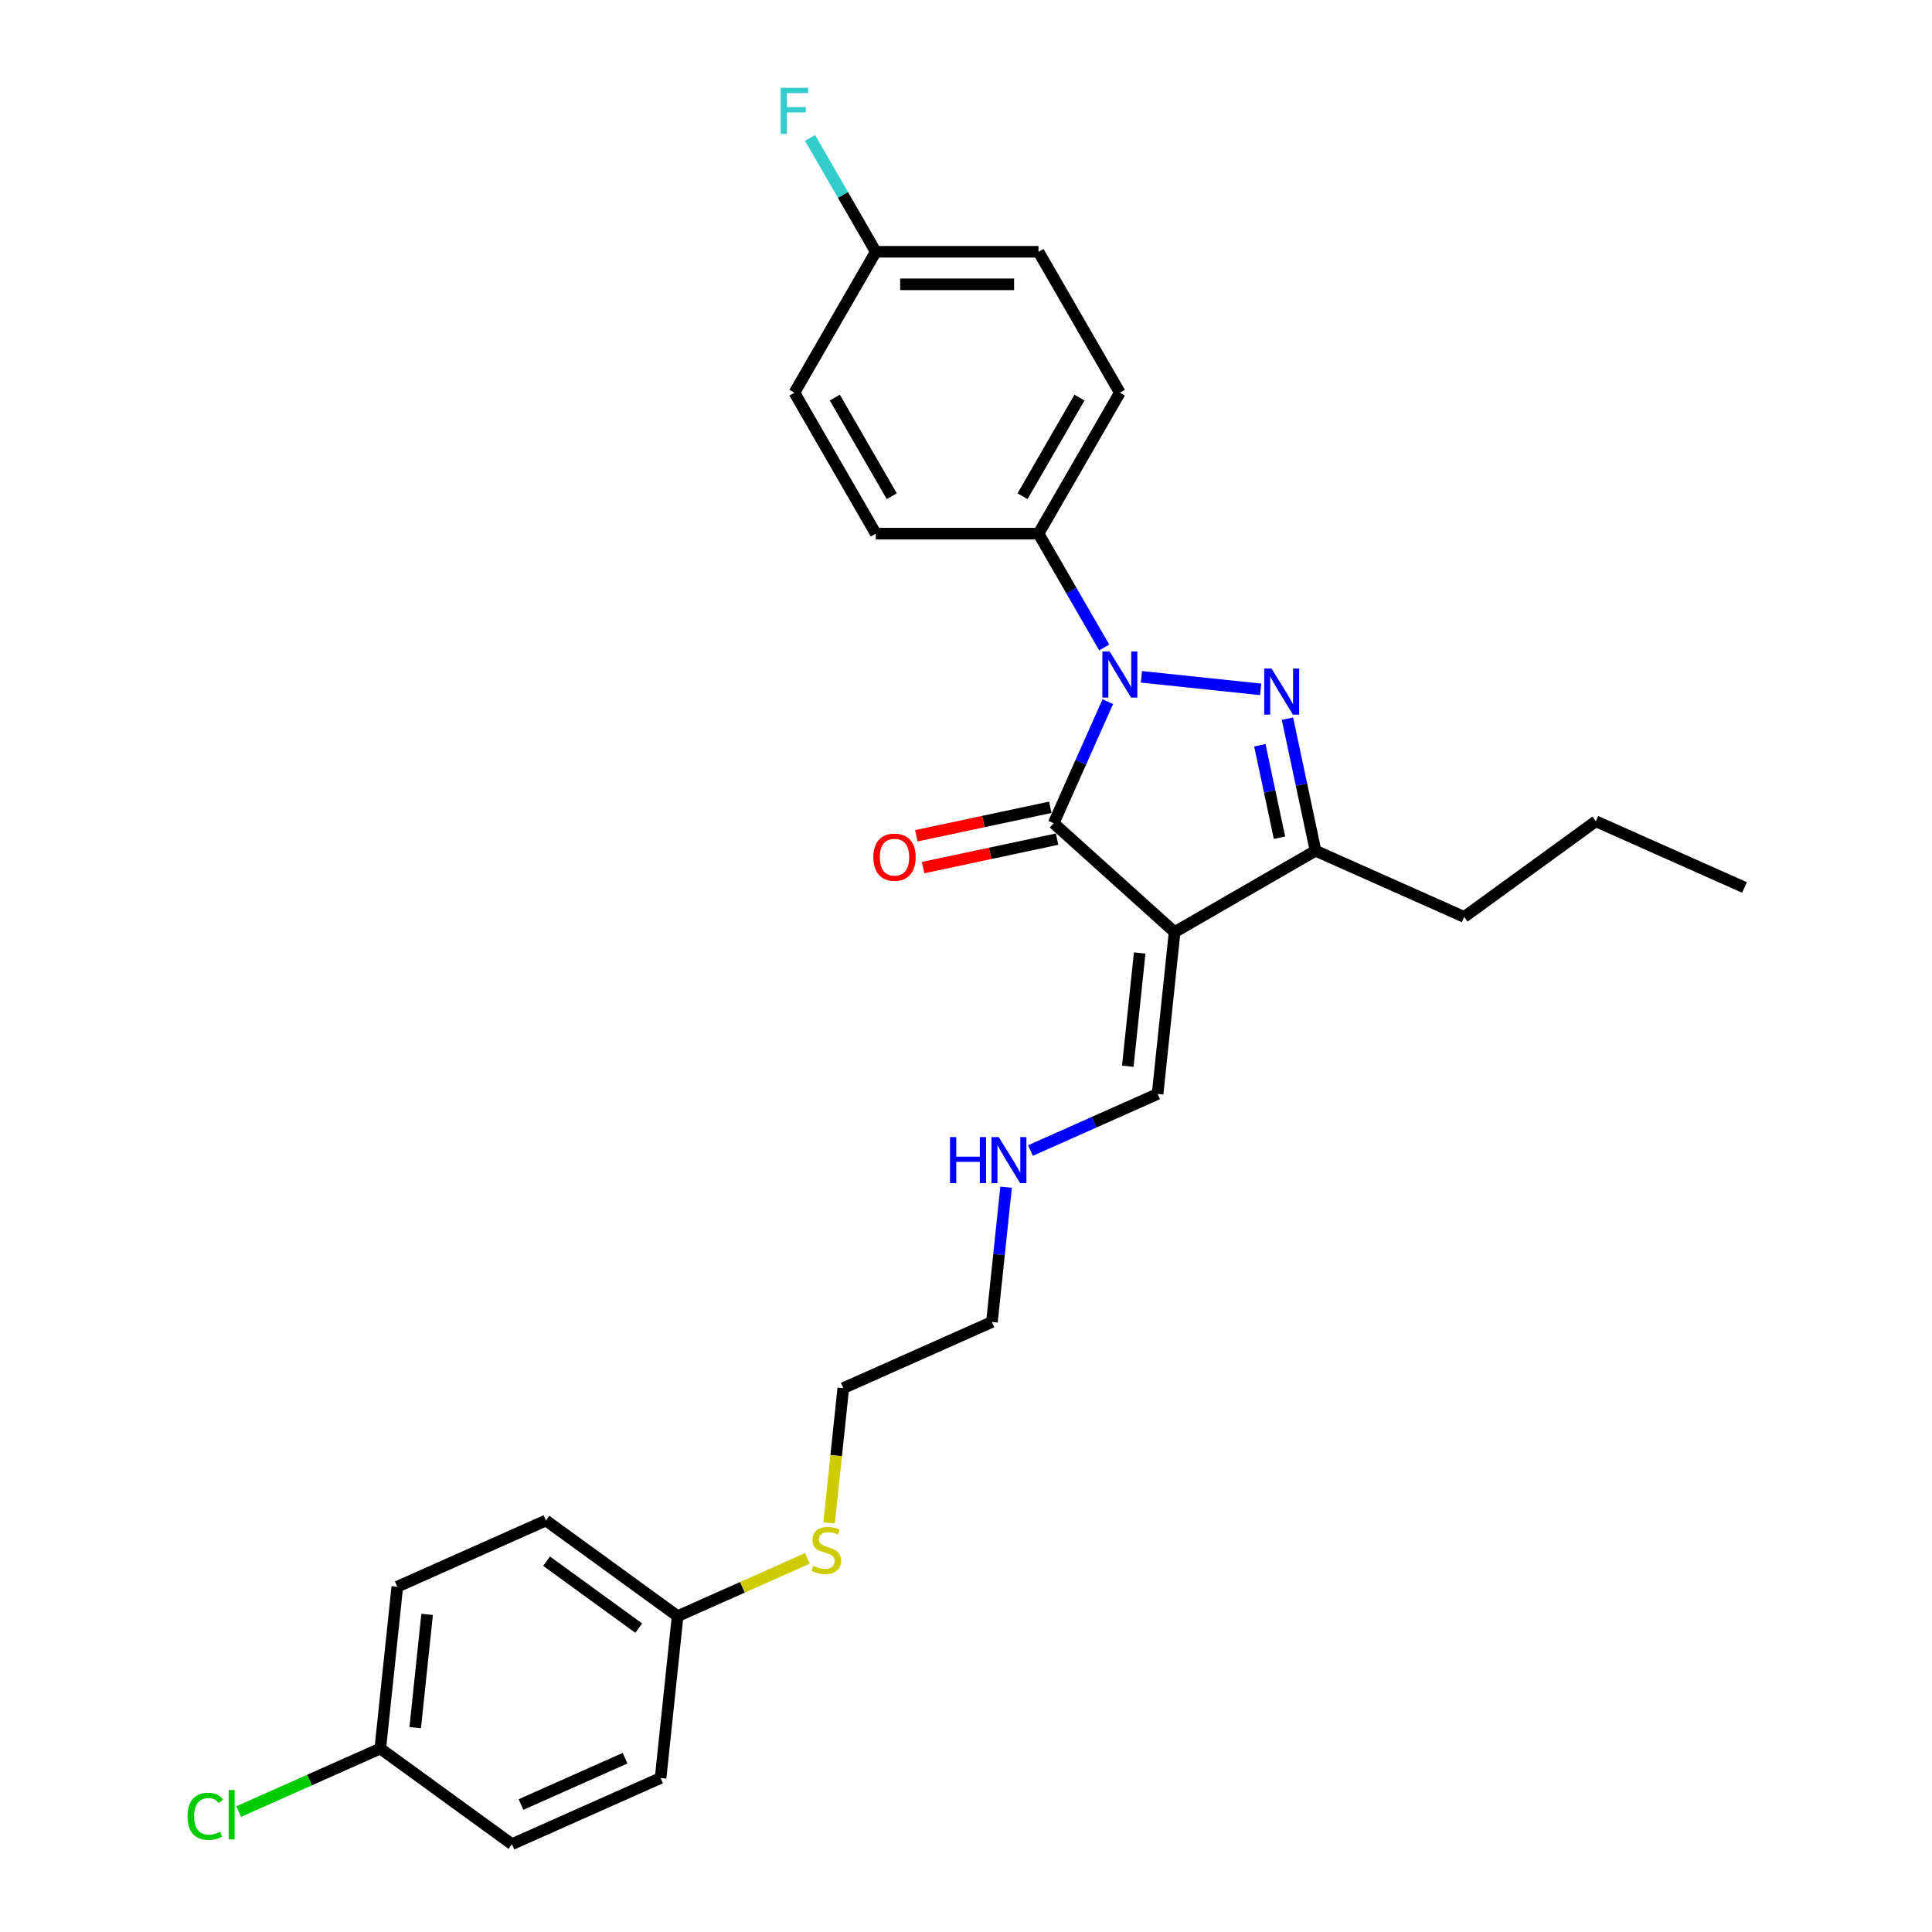 <?xml version='1.0' encoding='iso-8859-1'?>
<svg version='1.1' baseProfile='full'
              xmlns='http://www.w3.org/2000/svg'
                      xmlns:rdkit='http://www.rdkit.org/xml'
                      xmlns:xlink='http://www.w3.org/1999/xlink'
                  xml:space='preserve'
width='1000px' height='1000px' viewBox='0 0 1000 1000'>
<!-- END OF HEADER -->
<rect style='opacity:1.0;fill:#FFFFFF;stroke:none' width='1000' height='1000' x='0' y='0'> </rect>
<path class='bond-0' d='M 590.792,350.322 L 652.534,356.811' style='fill:none;fill-rule:evenodd;stroke:#0000FF;stroke-width:6px;stroke-linecap:butt;stroke-linejoin:miter;stroke-opacity:1' />
<path class='bond-1' d='M 573.393,363.182 L 559.388,394.638' style='fill:none;fill-rule:evenodd;stroke:#0000FF;stroke-width:6px;stroke-linecap:butt;stroke-linejoin:miter;stroke-opacity:1' />
<path class='bond-1' d='M 559.388,394.638 L 545.383,426.095' style='fill:none;fill-rule:evenodd;stroke:#000000;stroke-width:6px;stroke-linecap:butt;stroke-linejoin:miter;stroke-opacity:1' />
<path class='bond-4' d='M 571.539,335.118 L 554.533,305.663' style='fill:none;fill-rule:evenodd;stroke:#0000FF;stroke-width:6px;stroke-linecap:butt;stroke-linejoin:miter;stroke-opacity:1' />
<path class='bond-4' d='M 554.533,305.663 L 537.527,276.208' style='fill:none;fill-rule:evenodd;stroke:#000000;stroke-width:6px;stroke-linecap:butt;stroke-linejoin:miter;stroke-opacity:1' />
<path class='bond-3' d='M 666.388,371.986 L 673.653,406.163' style='fill:none;fill-rule:evenodd;stroke:#0000FF;stroke-width:6px;stroke-linecap:butt;stroke-linejoin:miter;stroke-opacity:1' />
<path class='bond-3' d='M 673.653,406.163 L 680.917,440.34' style='fill:none;fill-rule:evenodd;stroke:#000000;stroke-width:6px;stroke-linecap:butt;stroke-linejoin:miter;stroke-opacity:1' />
<path class='bond-3' d='M 652.091,385.742 L 657.176,409.665' style='fill:none;fill-rule:evenodd;stroke:#0000FF;stroke-width:6px;stroke-linecap:butt;stroke-linejoin:miter;stroke-opacity:1' />
<path class='bond-3' d='M 657.176,409.665 L 662.261,433.589' style='fill:none;fill-rule:evenodd;stroke:#000000;stroke-width:6px;stroke-linecap:butt;stroke-linejoin:miter;stroke-opacity:1' />
<path class='bond-2' d='M 545.383,426.095 L 607.975,482.453' style='fill:none;fill-rule:evenodd;stroke:#000000;stroke-width:6px;stroke-linecap:butt;stroke-linejoin:miter;stroke-opacity:1' />
<path class='bond-6' d='M 543.632,417.856 L 508.966,425.225' style='fill:none;fill-rule:evenodd;stroke:#000000;stroke-width:6px;stroke-linecap:butt;stroke-linejoin:miter;stroke-opacity:1' />
<path class='bond-6' d='M 508.966,425.225 L 474.301,432.593' style='fill:none;fill-rule:evenodd;stroke:#FF0000;stroke-width:6px;stroke-linecap:butt;stroke-linejoin:miter;stroke-opacity:1' />
<path class='bond-6' d='M 547.134,434.333 L 512.468,441.702' style='fill:none;fill-rule:evenodd;stroke:#000000;stroke-width:6px;stroke-linecap:butt;stroke-linejoin:miter;stroke-opacity:1' />
<path class='bond-6' d='M 512.468,441.702 L 477.803,449.07' style='fill:none;fill-rule:evenodd;stroke:#FF0000;stroke-width:6px;stroke-linecap:butt;stroke-linejoin:miter;stroke-opacity:1' />
<path class='bond-5' d='M 607.975,482.453 L 599.171,566.218' style='fill:none;fill-rule:evenodd;stroke:#000000;stroke-width:6px;stroke-linecap:butt;stroke-linejoin:miter;stroke-opacity:1' />
<path class='bond-5' d='M 589.902,493.257 L 583.739,551.893' style='fill:none;fill-rule:evenodd;stroke:#000000;stroke-width:6px;stroke-linecap:butt;stroke-linejoin:miter;stroke-opacity:1' />
<path class='bond-27' d='M 607.975,482.453 L 680.917,440.34' style='fill:none;fill-rule:evenodd;stroke:#000000;stroke-width:6px;stroke-linecap:butt;stroke-linejoin:miter;stroke-opacity:1' />
<path class='bond-18' d='M 680.917,440.34 L 757.862,474.598' style='fill:none;fill-rule:evenodd;stroke:#000000;stroke-width:6px;stroke-linecap:butt;stroke-linejoin:miter;stroke-opacity:1' />
<path class='bond-7' d='M 537.527,276.208 L 579.641,203.266' style='fill:none;fill-rule:evenodd;stroke:#000000;stroke-width:6px;stroke-linecap:butt;stroke-linejoin:miter;stroke-opacity:1' />
<path class='bond-7' d='M 529.256,256.844 L 558.735,205.784' style='fill:none;fill-rule:evenodd;stroke:#000000;stroke-width:6px;stroke-linecap:butt;stroke-linejoin:miter;stroke-opacity:1' />
<path class='bond-8' d='M 537.527,276.208 L 453.301,276.208' style='fill:none;fill-rule:evenodd;stroke:#000000;stroke-width:6px;stroke-linecap:butt;stroke-linejoin:miter;stroke-opacity:1' />
<path class='bond-9' d='M 599.171,566.218 L 566.275,580.865' style='fill:none;fill-rule:evenodd;stroke:#000000;stroke-width:6px;stroke-linecap:butt;stroke-linejoin:miter;stroke-opacity:1' />
<path class='bond-9' d='M 566.275,580.865 L 533.378,595.511' style='fill:none;fill-rule:evenodd;stroke:#0000FF;stroke-width:6px;stroke-linecap:butt;stroke-linejoin:miter;stroke-opacity:1' />
<path class='bond-15' d='M 579.641,203.266 L 537.527,130.323' style='fill:none;fill-rule:evenodd;stroke:#000000;stroke-width:6px;stroke-linecap:butt;stroke-linejoin:miter;stroke-opacity:1' />
<path class='bond-14' d='M 453.301,276.208 L 411.188,203.266' style='fill:none;fill-rule:evenodd;stroke:#000000;stroke-width:6px;stroke-linecap:butt;stroke-linejoin:miter;stroke-opacity:1' />
<path class='bond-14' d='M 461.572,256.844 L 432.093,205.784' style='fill:none;fill-rule:evenodd;stroke:#000000;stroke-width:6px;stroke-linecap:butt;stroke-linejoin:miter;stroke-opacity:1' />
<path class='bond-23' d='M 520.752,614.508 L 517.087,649.375' style='fill:none;fill-rule:evenodd;stroke:#0000FF;stroke-width:6px;stroke-linecap:butt;stroke-linejoin:miter;stroke-opacity:1' />
<path class='bond-23' d='M 517.087,649.375 L 513.422,684.241' style='fill:none;fill-rule:evenodd;stroke:#000000;stroke-width:6px;stroke-linecap:butt;stroke-linejoin:miter;stroke-opacity:1' />
<path class='bond-10' d='M 350.729,836.522 L 384.325,821.565' style='fill:none;fill-rule:evenodd;stroke:#000000;stroke-width:6px;stroke-linecap:butt;stroke-linejoin:miter;stroke-opacity:1' />
<path class='bond-10' d='M 384.325,821.565 L 417.92,806.607' style='fill:none;fill-rule:evenodd;stroke:#CCCC00;stroke-width:6px;stroke-linecap:butt;stroke-linejoin:miter;stroke-opacity:1' />
<path class='bond-19' d='M 350.729,836.522 L 341.925,920.287' style='fill:none;fill-rule:evenodd;stroke:#000000;stroke-width:6px;stroke-linecap:butt;stroke-linejoin:miter;stroke-opacity:1' />
<path class='bond-20' d='M 350.729,836.522 L 282.588,787.015' style='fill:none;fill-rule:evenodd;stroke:#000000;stroke-width:6px;stroke-linecap:butt;stroke-linejoin:miter;stroke-opacity:1' />
<path class='bond-20' d='M 330.606,842.724 L 282.908,808.07' style='fill:none;fill-rule:evenodd;stroke:#000000;stroke-width:6px;stroke-linecap:butt;stroke-linejoin:miter;stroke-opacity:1' />
<path class='bond-11' d='M 453.301,130.323 L 411.188,203.266' style='fill:none;fill-rule:evenodd;stroke:#000000;stroke-width:6px;stroke-linecap:butt;stroke-linejoin:miter;stroke-opacity:1' />
<path class='bond-16' d='M 453.301,130.323 L 436.295,100.868' style='fill:none;fill-rule:evenodd;stroke:#000000;stroke-width:6px;stroke-linecap:butt;stroke-linejoin:miter;stroke-opacity:1' />
<path class='bond-16' d='M 436.295,100.868 L 419.289,71.413' style='fill:none;fill-rule:evenodd;stroke:#33CCCC;stroke-width:6px;stroke-linecap:butt;stroke-linejoin:miter;stroke-opacity:1' />
<path class='bond-28' d='M 453.301,130.323 L 537.527,130.323' style='fill:none;fill-rule:evenodd;stroke:#000000;stroke-width:6px;stroke-linecap:butt;stroke-linejoin:miter;stroke-opacity:1' />
<path class='bond-28' d='M 465.935,147.169 L 524.893,147.169' style='fill:none;fill-rule:evenodd;stroke:#000000;stroke-width:6px;stroke-linecap:butt;stroke-linejoin:miter;stroke-opacity:1' />
<path class='bond-12' d='M 196.839,905.038 L 205.644,821.273' style='fill:none;fill-rule:evenodd;stroke:#000000;stroke-width:6px;stroke-linecap:butt;stroke-linejoin:miter;stroke-opacity:1' />
<path class='bond-12' d='M 214.913,894.234 L 221.076,835.599' style='fill:none;fill-rule:evenodd;stroke:#000000;stroke-width:6px;stroke-linecap:butt;stroke-linejoin:miter;stroke-opacity:1' />
<path class='bond-17' d='M 196.839,905.038 L 160.195,921.354' style='fill:none;fill-rule:evenodd;stroke:#000000;stroke-width:6px;stroke-linecap:butt;stroke-linejoin:miter;stroke-opacity:1' />
<path class='bond-17' d='M 160.195,921.354 L 123.55,937.669' style='fill:none;fill-rule:evenodd;stroke:#00CC00;stroke-width:6px;stroke-linecap:butt;stroke-linejoin:miter;stroke-opacity:1' />
<path class='bond-29' d='M 196.839,905.038 L 264.98,954.545' style='fill:none;fill-rule:evenodd;stroke:#000000;stroke-width:6px;stroke-linecap:butt;stroke-linejoin:miter;stroke-opacity:1' />
<path class='bond-13' d='M 429.145,788.266 L 432.811,753.383' style='fill:none;fill-rule:evenodd;stroke:#CCCC00;stroke-width:6px;stroke-linecap:butt;stroke-linejoin:miter;stroke-opacity:1' />
<path class='bond-13' d='M 432.811,753.383 L 436.478,718.499' style='fill:none;fill-rule:evenodd;stroke:#000000;stroke-width:6px;stroke-linecap:butt;stroke-linejoin:miter;stroke-opacity:1' />
<path class='bond-25' d='M 757.862,474.598 L 826.003,425.091' style='fill:none;fill-rule:evenodd;stroke:#000000;stroke-width:6px;stroke-linecap:butt;stroke-linejoin:miter;stroke-opacity:1' />
<path class='bond-22' d='M 341.925,920.287 L 264.98,954.545' style='fill:none;fill-rule:evenodd;stroke:#000000;stroke-width:6px;stroke-linecap:butt;stroke-linejoin:miter;stroke-opacity:1' />
<path class='bond-22' d='M 323.531,910.037 L 269.67,934.018' style='fill:none;fill-rule:evenodd;stroke:#000000;stroke-width:6px;stroke-linecap:butt;stroke-linejoin:miter;stroke-opacity:1' />
<path class='bond-21' d='M 282.588,787.015 L 205.644,821.273' style='fill:none;fill-rule:evenodd;stroke:#000000;stroke-width:6px;stroke-linecap:butt;stroke-linejoin:miter;stroke-opacity:1' />
<path class='bond-24' d='M 513.422,684.241 L 436.478,718.499' style='fill:none;fill-rule:evenodd;stroke:#000000;stroke-width:6px;stroke-linecap:butt;stroke-linejoin:miter;stroke-opacity:1' />
<path class='bond-26' d='M 826.003,425.091 L 902.947,459.349' style='fill:none;fill-rule:evenodd;stroke:#000000;stroke-width:6px;stroke-linecap:butt;stroke-linejoin:miter;stroke-opacity:1' />
<path  class='atom-0' d='M 574.368 337.224
L 582.184 349.858
Q 582.959 351.104, 584.206 353.361
Q 585.452 355.619, 585.52 355.753
L 585.52 337.224
L 588.687 337.224
L 588.687 361.077
L 585.419 361.077
L 577.03 347.263
Q 576.053 345.646, 575.008 343.793
Q 573.998 341.94, 573.694 341.368
L 573.694 361.077
L 570.595 361.077
L 570.595 337.224
L 574.368 337.224
' fill='#0000FF'/>
<path  class='atom-1' d='M 658.133 346.028
L 665.949 358.662
Q 666.724 359.908, 667.971 362.165
Q 669.217 364.423, 669.285 364.557
L 669.285 346.028
L 672.452 346.028
L 672.452 369.881
L 669.184 369.881
L 660.795 356.067
Q 659.818 354.45, 658.773 352.597
Q 657.763 350.744, 657.459 350.172
L 657.459 369.881
L 654.36 369.881
L 654.36 346.028
L 658.133 346.028
' fill='#0000FF'/>
<path  class='atom-7' d='M 452.047 443.674
Q 452.047 437.946, 454.877 434.746
Q 457.707 431.545, 462.997 431.545
Q 468.286 431.545, 471.116 434.746
Q 473.946 437.946, 473.946 443.674
Q 473.946 449.469, 471.083 452.77
Q 468.219 456.038, 462.997 456.038
Q 457.741 456.038, 454.877 452.77
Q 452.047 449.502, 452.047 443.674
M 462.997 453.343
Q 466.635 453.343, 468.589 450.917
Q 470.577 448.458, 470.577 443.674
Q 470.577 438.991, 468.589 436.632
Q 466.635 434.24, 462.997 434.24
Q 459.358 434.24, 457.37 436.599
Q 455.416 438.957, 455.416 443.674
Q 455.416 448.492, 457.37 450.917
Q 459.358 453.343, 462.997 453.343
' fill='#FF0000'/>
<path  class='atom-10' d='M 491.72 588.55
L 494.954 588.55
L 494.954 598.691
L 507.15 598.691
L 507.15 588.55
L 510.384 588.55
L 510.384 612.403
L 507.15 612.403
L 507.15 601.386
L 494.954 601.386
L 494.954 612.403
L 491.72 612.403
L 491.72 588.55
' fill='#0000FF'/>
<path  class='atom-10' d='M 516.954 588.55
L 524.77 601.184
Q 525.545 602.43, 526.791 604.688
Q 528.038 606.945, 528.105 607.08
L 528.105 588.55
L 531.272 588.55
L 531.272 612.403
L 528.004 612.403
L 519.615 598.59
Q 518.638 596.972, 517.594 595.119
Q 516.583 593.267, 516.28 592.694
L 516.28 612.403
L 513.18 612.403
L 513.18 588.55
L 516.954 588.55
' fill='#0000FF'/>
<path  class='atom-14' d='M 420.935 810.451
Q 421.205 810.552, 422.317 811.024
Q 423.429 811.496, 424.641 811.799
Q 425.888 812.068, 427.101 812.068
Q 429.358 812.068, 430.672 810.99
Q 431.986 809.878, 431.986 807.958
Q 431.986 806.644, 431.312 805.836
Q 430.672 805.027, 429.661 804.589
Q 428.651 804.151, 426.966 803.646
Q 424.844 803.006, 423.563 802.399
Q 422.317 801.793, 421.407 800.513
Q 420.531 799.232, 420.531 797.076
Q 420.531 794.078, 422.553 792.225
Q 424.608 790.372, 428.651 790.372
Q 431.413 790.372, 434.546 791.686
L 433.772 794.28
Q 430.908 793.101, 428.752 793.101
Q 426.427 793.101, 425.147 794.078
Q 423.867 795.021, 423.9 796.672
Q 423.9 797.952, 424.54 798.727
Q 425.214 799.502, 426.157 799.94
Q 427.135 800.378, 428.752 800.883
Q 430.908 801.557, 432.188 802.231
Q 433.468 802.905, 434.378 804.286
Q 435.321 805.633, 435.321 807.958
Q 435.321 811.26, 433.098 813.045
Q 430.908 814.797, 427.236 814.797
Q 425.113 814.797, 423.496 814.326
Q 421.912 813.888, 420.026 813.113
L 420.935 810.451
' fill='#CCCC00'/>
<path  class='atom-17' d='M 404.096 45.455
L 418.28 45.455
L 418.28 48.184
L 407.296 48.184
L 407.296 55.427
L 417.067 55.427
L 417.067 58.19
L 407.296 58.19
L 407.296 69.308
L 404.096 69.308
L 404.096 45.455
' fill='#33CCCC'/>
<path  class='atom-18' d='M 97.052 940.122
Q 97.052 934.192, 99.815 931.093
Q 102.611 927.959, 107.901 927.959
Q 112.82 927.959, 115.448 931.43
L 113.224 933.249
Q 111.304 930.722, 107.901 930.722
Q 104.296 930.722, 102.376 933.148
Q 100.489 935.54, 100.489 940.122
Q 100.489 944.838, 102.443 947.264
Q 104.431 949.69, 108.272 949.69
Q 110.899 949.69, 113.965 948.106
L 114.909 950.633
Q 113.662 951.442, 111.775 951.913
Q 109.889 952.385, 107.8 952.385
Q 102.611 952.385, 99.815 949.218
Q 97.052 946.051, 97.052 940.122
' fill='#00CC00'/>
<path  class='atom-18' d='M 118.345 926.511
L 121.445 926.511
L 121.445 952.082
L 118.345 952.082
L 118.345 926.511
' fill='#00CC00'/>
</svg>
